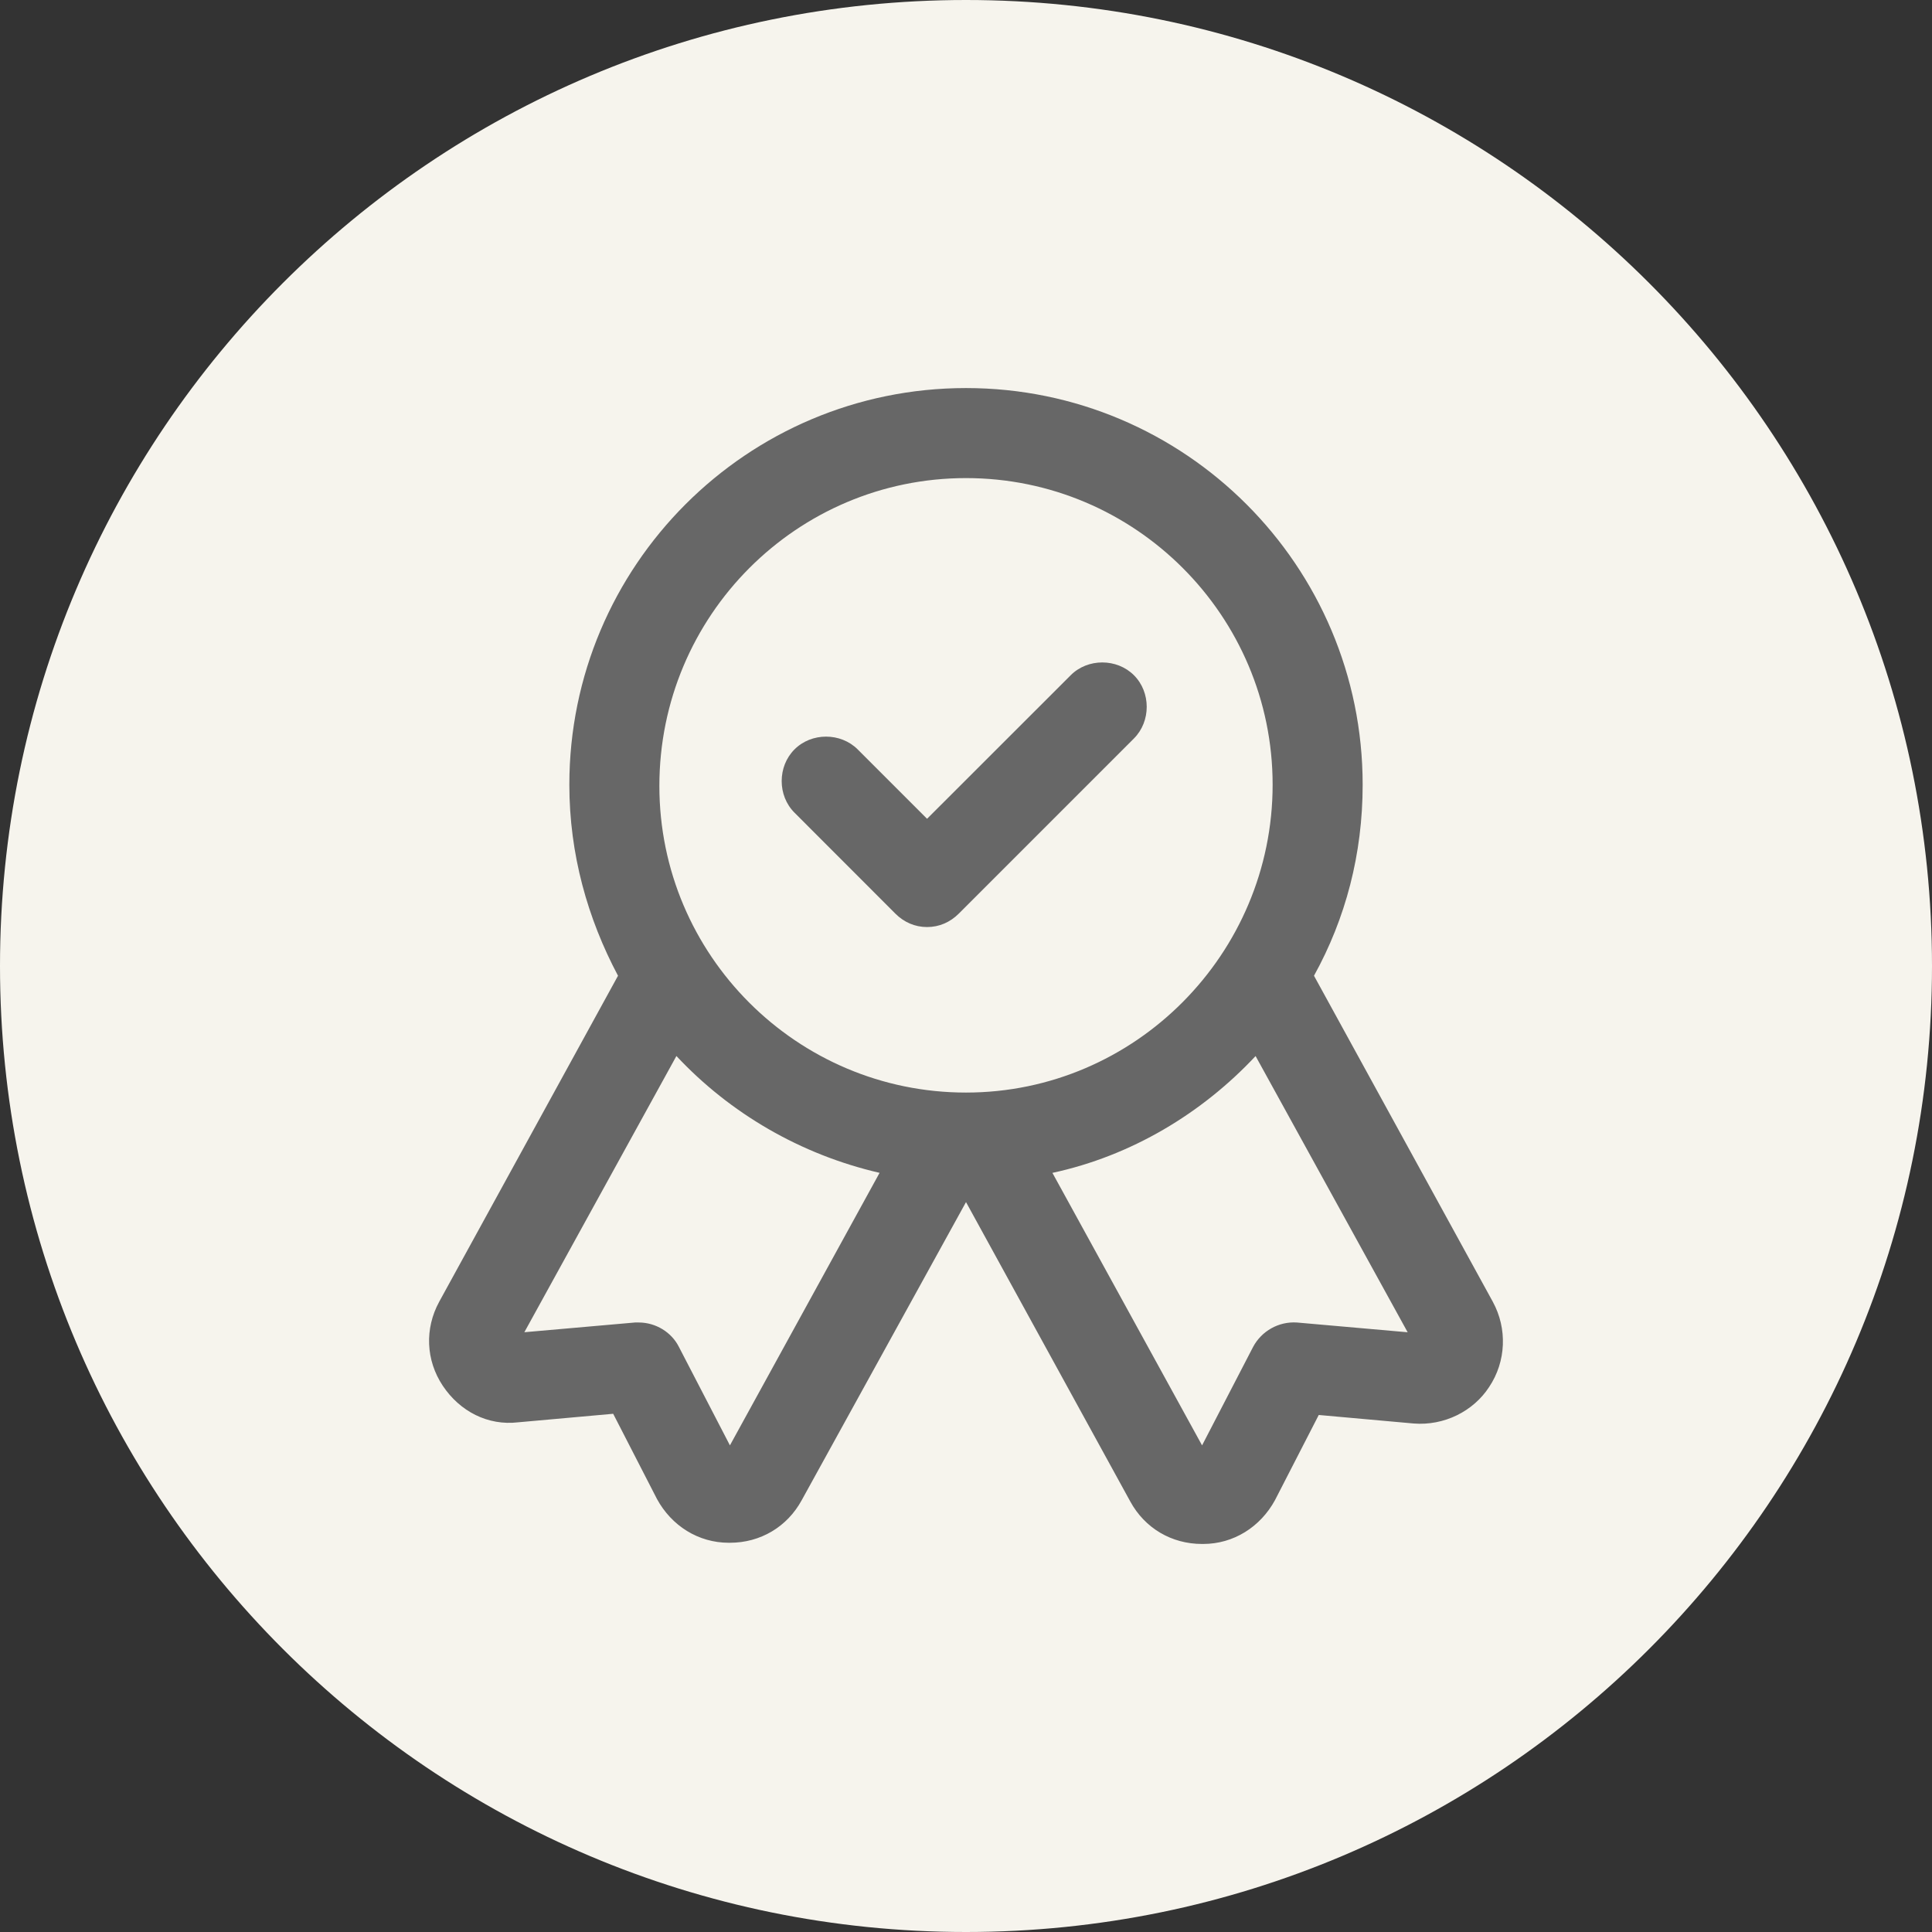 <?xml version="1.0" encoding="UTF-8"?> <svg xmlns="http://www.w3.org/2000/svg" width="100pt" height="100pt" version="1.1" viewBox="0 0 100 100"><rect x="0" y="0" width="100" height="100" fill="#333333" stroke="none"/><path d="m100 50c0 27.613-22.387 50-50 50s-50-22.387-50-50 22.387-50 50-50 50 22.387 50 50" fill="#f6f4ed"></path><path d="m77.27 67.383-9.258-16.879c1.637-2.961 2.519-6.297 2.519-9.887 0-11.336-9.195-20.531-20.531-20.531s-20.531 9.195-20.531 20.531c0 3.59 0.945 6.926 2.519 9.887l-9.258 16.879c-0.754 1.387-0.691 3.023 0.188 4.344 0.883 1.324 2.332 2.078 3.906 1.891l4.914-0.441 2.266 4.41c0.754 1.387 2.141 2.266 3.715 2.266h0.062c1.574 0 2.961-0.82 3.715-2.203l8.504-15.43 8.5 15.492c0.754 1.387 2.141 2.203 3.715 2.203h0.062c1.574 0 2.961-0.883 3.715-2.266l2.266-4.41 4.914 0.441c1.574 0.125 3.086-0.629 3.906-1.891 0.883-1.32 0.945-3.023 0.191-4.406zm-27.27-42.637c8.754 0 15.871 7.117 15.871 15.871 0 8.754-7.117 15.934-15.871 15.934s-15.871-7.117-15.871-15.871c0-8.816 7.117-15.934 15.871-15.934zm-12.219 50.066-2.644-5.102c-0.379-0.754-1.195-1.258-2.078-1.258h-0.188l-5.731 0.504 7.871-14.297c2.769 2.961 6.422 5.102 10.516 6.047zm29.348-6.359c-0.945-0.062-1.828 0.441-2.266 1.258l-2.644 5.102-7.746-14.105c4.094-0.883 7.746-3.086 10.516-6.047l7.871 14.297z" fill="#676767"></path><path d="m46.348 47.293c0.441 0.441 1.008 0.691 1.637 0.691s1.195-0.25 1.637-0.691l9.07-9.07c0.883-0.883 0.883-2.394 0-3.273-0.883-0.883-2.394-0.883-3.273 0l-7.434 7.43-3.59-3.59c-0.883-0.883-2.394-0.883-3.273 0-0.883 0.883-0.883 2.394 0 3.273z" fill="#676767"></path></svg> 